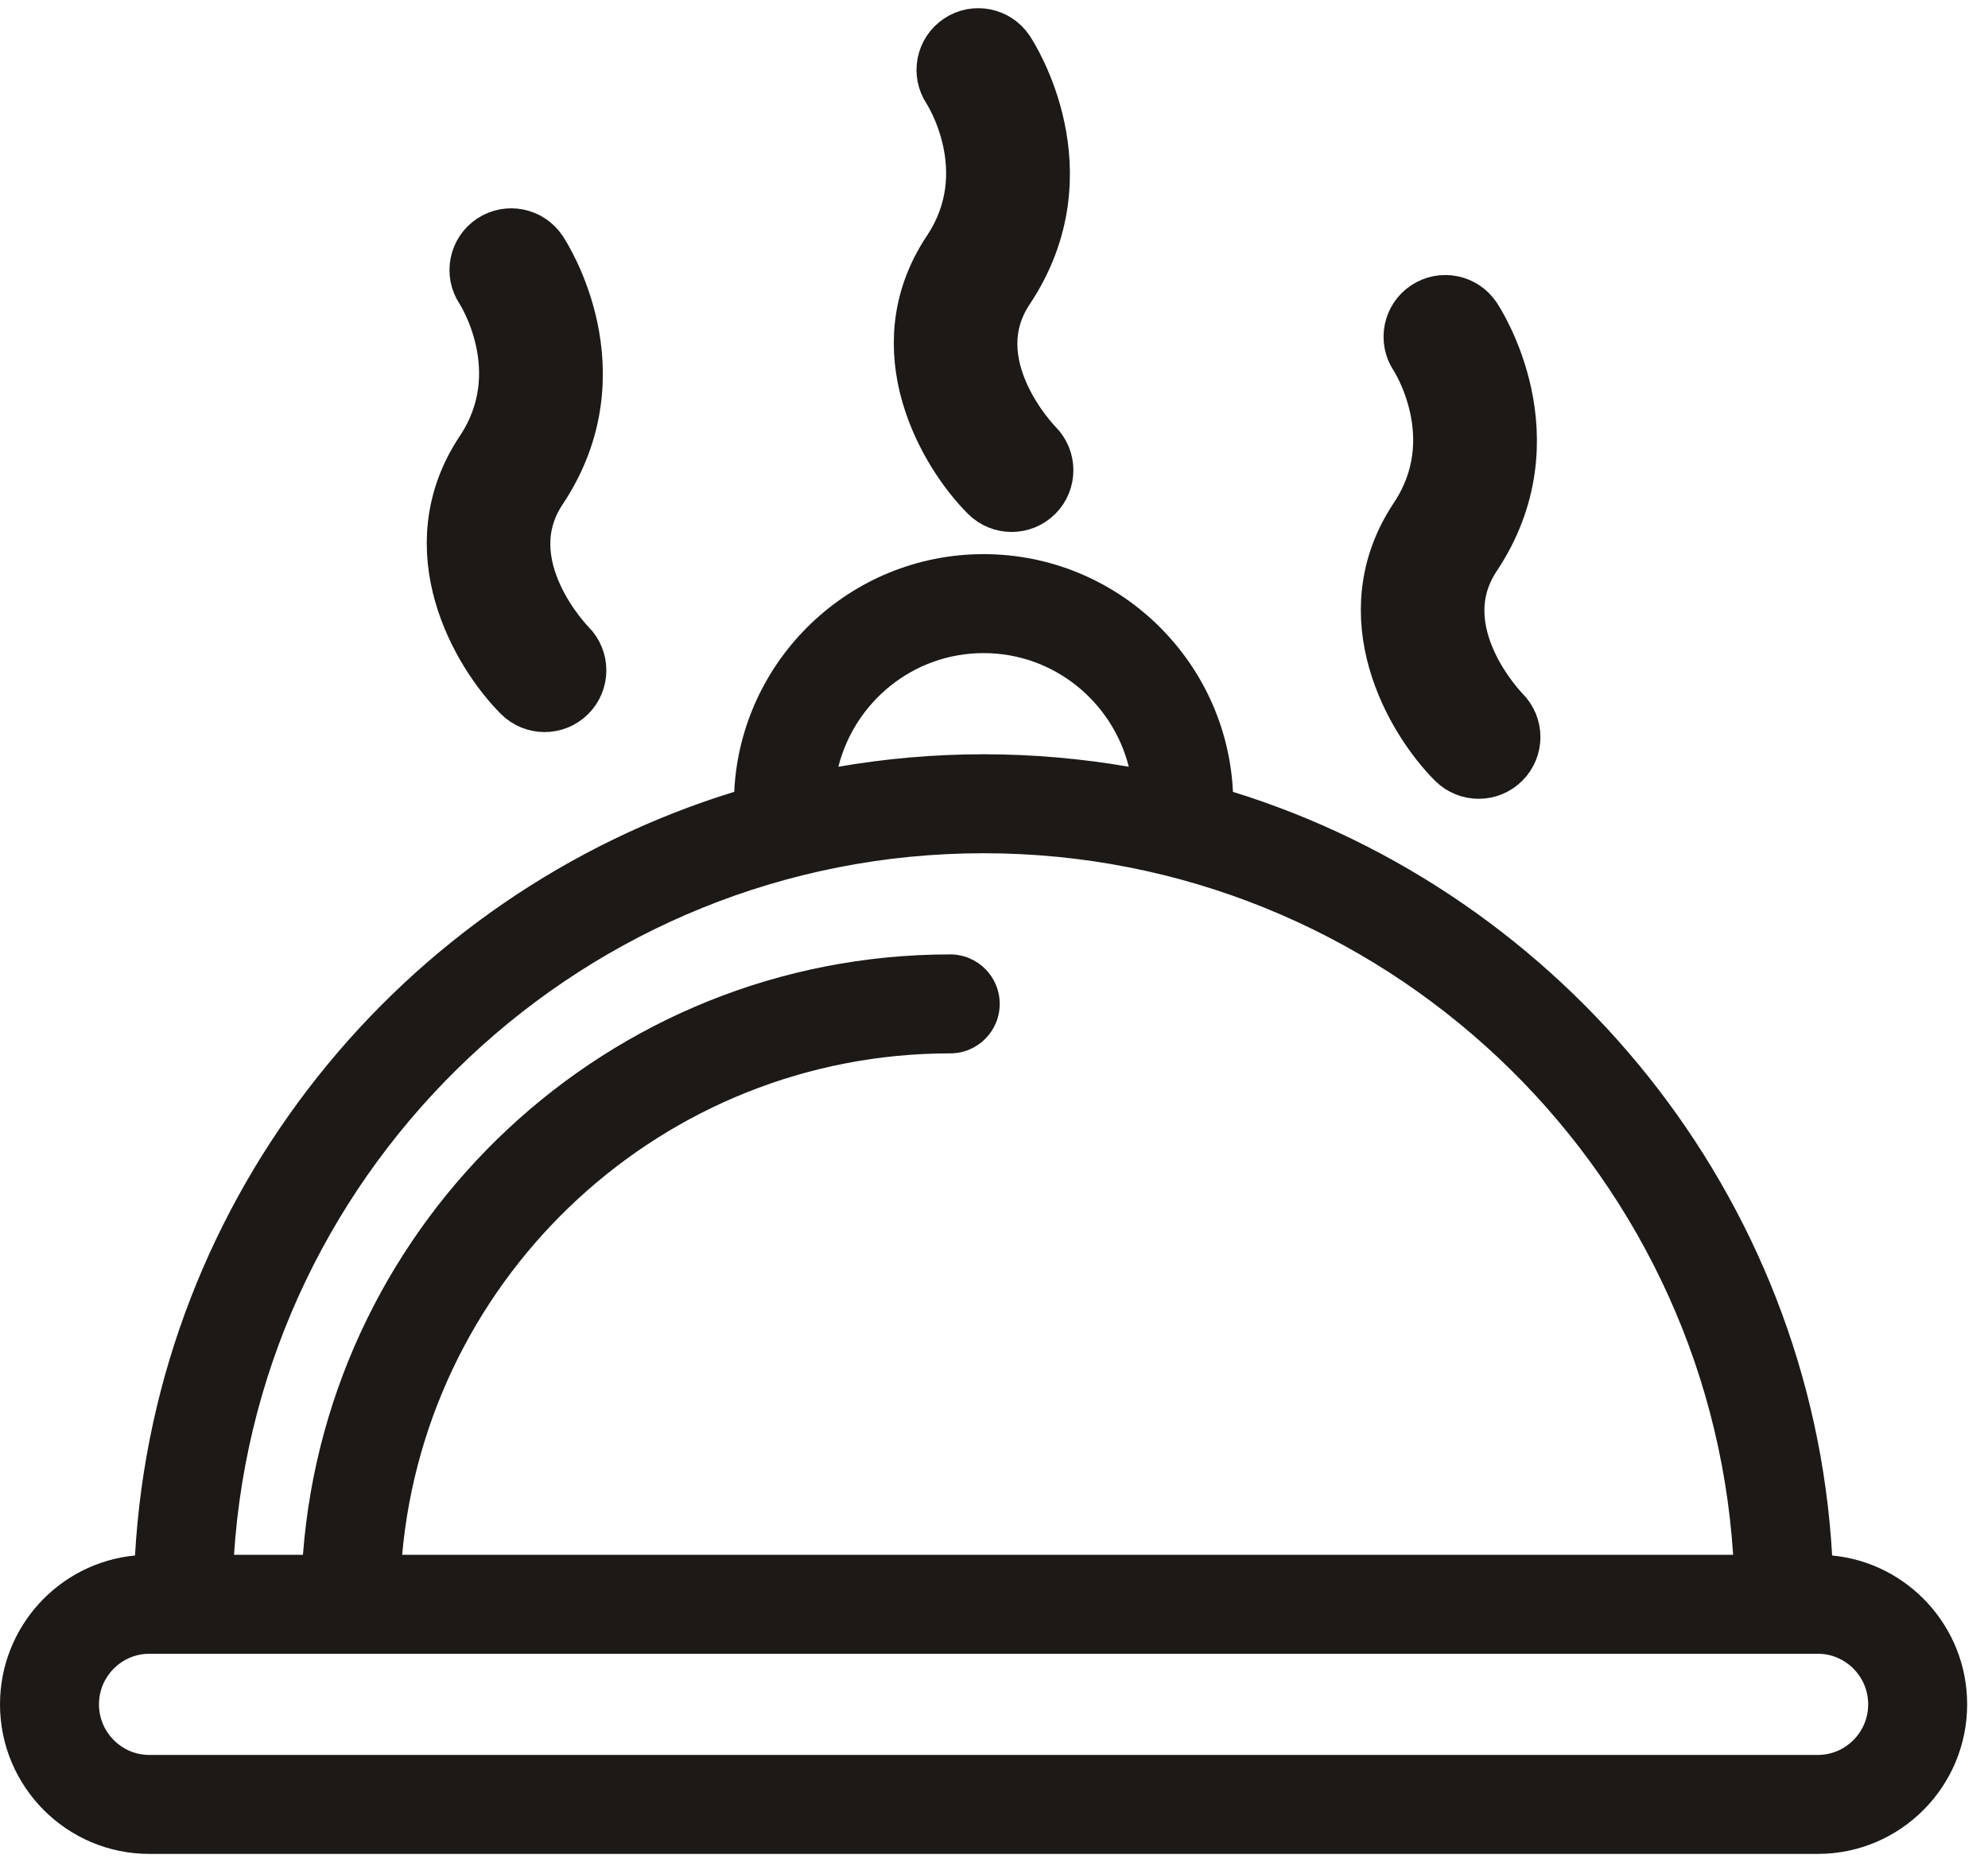 <svg width="70" height="66" viewBox="0 0 70 66" fill="none" xmlns="http://www.w3.org/2000/svg">
<path d="M64.01 55.323H63.97C63.462 42.5 54.602 31.77 42.856 28.311V28.306C42.856 23.772 39.167 20.083 34.633 20.083C30.099 20.083 26.41 23.772 26.41 28.306L26.412 28.311C14.569 31.77 5.804 42.5 5.296 55.323H5.256C2.671 55.323 0.568 57.43 0.568 60.022C0.568 62.613 2.671 64.72 5.256 64.72H64.01C66.595 64.72 68.699 62.613 68.699 60.022C68.699 57.43 66.595 55.323 64.01 55.323ZM34.633 22.432C37.668 22.432 40.144 24.755 40.446 27.711C38.566 27.332 36.623 27.131 34.633 27.131C32.643 27.131 30.7 27.332 28.82 27.711C29.123 24.755 31.598 22.432 34.633 22.432ZM34.633 29.48C49.137 29.48 61.008 40.969 61.625 55.323H13.549C14.162 44.859 22.844 36.528 33.459 36.528C34.107 36.528 34.633 36.003 34.633 35.354C34.633 34.704 34.107 34.179 33.459 34.179C21.549 34.179 11.816 43.564 11.199 55.323H7.641C8.258 40.969 20.129 29.48 34.633 29.48ZM64.01 62.371H5.256C3.966 62.371 2.917 61.317 2.917 60.022C2.917 58.727 3.966 57.672 5.256 57.672H64.01C65.3 57.672 66.349 58.727 66.349 60.022C66.349 61.317 65.3 62.371 64.01 62.371Z" fill="#1C1917"/>
<path fill-rule="evenodd" clip-rule="evenodd" d="M25.853 27.886C26.073 23.233 29.926 19.515 34.633 19.515C39.34 19.515 43.194 23.233 43.414 27.886C55.029 31.486 63.787 42.08 64.512 54.779C67.177 55.033 69.266 57.287 69.266 60.022C69.266 62.925 66.91 65.288 64.01 65.288H5.256C2.356 65.288 0 62.925 0 60.022C0 57.287 2.089 55.033 4.754 54.779C5.477 42.082 14.145 31.485 25.853 27.886ZM26.978 28.277C26.979 28.288 26.979 28.299 26.979 28.311C26.979 28.563 26.813 28.785 26.571 28.856C14.957 32.249 6.361 42.773 5.864 55.346C5.852 55.65 5.601 55.891 5.296 55.891H5.256C2.986 55.891 1.136 57.743 1.136 60.022C1.136 62.301 2.986 64.153 5.256 64.153H64.01C66.281 64.153 68.131 62.301 68.131 60.022C68.131 57.743 66.281 55.891 64.01 55.891H63.97C63.665 55.891 63.415 55.65 63.403 55.346C62.905 42.775 54.217 32.249 42.695 28.855C42.454 28.784 42.288 28.562 42.288 28.311V28.306C42.288 24.086 38.854 20.651 34.633 20.651C30.422 20.651 26.994 24.07 26.978 28.277ZM26.956 28.148L26.952 28.136L26.954 28.142L26.956 28.148ZM29.52 27.002C31.182 26.715 32.89 26.563 34.633 26.563C36.376 26.563 38.084 26.715 39.746 27.002C39.165 24.705 37.101 23 34.633 23C32.165 23 30.101 24.705 29.52 27.002ZM28.255 27.653C28.587 24.415 31.299 21.864 34.633 21.864C37.967 21.864 40.679 24.415 41.011 27.653C41.03 27.833 40.962 28.01 40.828 28.131C40.694 28.253 40.511 28.303 40.334 28.268C38.49 27.896 36.584 27.699 34.633 27.699C32.682 27.699 30.776 27.896 28.932 28.268C28.755 28.303 28.572 28.253 28.438 28.131C28.305 28.01 28.237 27.833 28.255 27.653ZM8.24 54.755H10.667C11.563 42.95 21.426 33.611 33.459 33.611C34.421 33.611 35.201 34.391 35.201 35.354C35.201 36.317 34.421 37.096 33.459 37.096C23.351 37.096 15.046 44.873 14.16 54.755H61.026C60.126 40.981 48.632 30.048 34.633 30.048C20.635 30.048 9.14 40.981 8.24 54.755ZM7.074 55.299C7.704 40.642 19.824 28.913 34.633 28.913C49.443 28.913 61.562 40.642 62.193 55.299C62.199 55.453 62.142 55.604 62.035 55.716C61.928 55.828 61.78 55.891 61.625 55.891H13.549C13.392 55.891 13.243 55.826 13.136 55.713C13.028 55.599 12.973 55.446 12.982 55.29C13.613 44.529 22.54 35.961 33.459 35.961C33.794 35.961 34.066 35.689 34.066 35.354C34.066 35.018 33.794 34.747 33.459 34.747C21.854 34.747 12.367 43.892 11.766 55.353C11.751 55.654 11.501 55.891 11.199 55.891H7.641C7.486 55.891 7.338 55.828 7.231 55.716C7.124 55.604 7.067 55.453 7.074 55.299ZM5.256 58.24C4.282 58.24 3.485 59.038 3.485 60.022C3.485 61.006 4.282 61.803 5.256 61.803H64.01C64.984 61.803 65.781 61.006 65.781 60.022C65.781 59.038 64.984 58.24 64.01 58.24H5.256ZM2.349 60.022C2.349 58.415 3.65 57.105 5.256 57.105H64.01C65.616 57.105 66.917 58.415 66.917 60.022C66.917 61.628 65.616 62.939 64.01 62.939H5.256C3.65 62.939 2.349 61.628 2.349 60.022Z" fill="#1C1917"/>
<path d="M20.006 22.776C19.978 22.748 17.184 19.901 18.978 17.21C21.73 13.082 19.092 9.03 18.978 8.859C18.618 8.32 17.889 8.174 17.349 8.533C16.81 8.894 16.664 9.622 17.024 10.162C17.043 10.191 18.916 13.068 17.024 15.907C14.743 19.328 16.891 22.983 18.345 24.437C18.575 24.666 18.875 24.781 19.176 24.781C19.476 24.781 19.777 24.666 20.006 24.437C20.465 23.979 20.465 23.235 20.006 22.776Z" fill="#1C1917" stroke="#1C1917" stroke-width="2" stroke-miterlimit="10" stroke-linecap="round" stroke-linejoin="round"/>
<path d="M36.451 15.729C36.423 15.7 33.629 12.854 35.424 10.163C38.176 6.034 35.537 1.983 35.424 1.812C35.063 1.271 34.334 1.126 33.795 1.486C33.255 1.846 33.109 2.574 33.469 3.115C33.488 3.143 35.362 6.02 33.469 8.859C31.188 12.28 33.336 15.935 34.791 17.39C35.02 17.619 35.321 17.734 35.621 17.734C35.921 17.734 36.222 17.619 36.451 17.39C36.91 16.931 36.91 16.188 36.451 15.729Z" fill="#1C1917" stroke="#1C1917" stroke-width="2" stroke-miterlimit="10" stroke-linecap="round" stroke-linejoin="round"/>
<path d="M52.896 25.126C52.868 25.097 50.074 22.251 51.868 19.56C54.62 15.431 51.982 11.38 51.868 11.209C51.508 10.668 50.778 10.523 50.239 10.883C49.7 11.243 49.554 11.972 49.914 12.512C49.933 12.54 51.807 15.418 49.914 18.257C47.633 21.677 49.781 25.332 51.235 26.787C51.465 27.016 51.765 27.131 52.066 27.131C52.366 27.131 52.667 27.016 52.896 26.787C53.355 26.328 53.355 25.585 52.896 25.126Z" fill="#1C1917" stroke="#1C1917" stroke-width="2" stroke-miterlimit="10" stroke-linecap="round" stroke-linejoin="round"/>
</svg>
